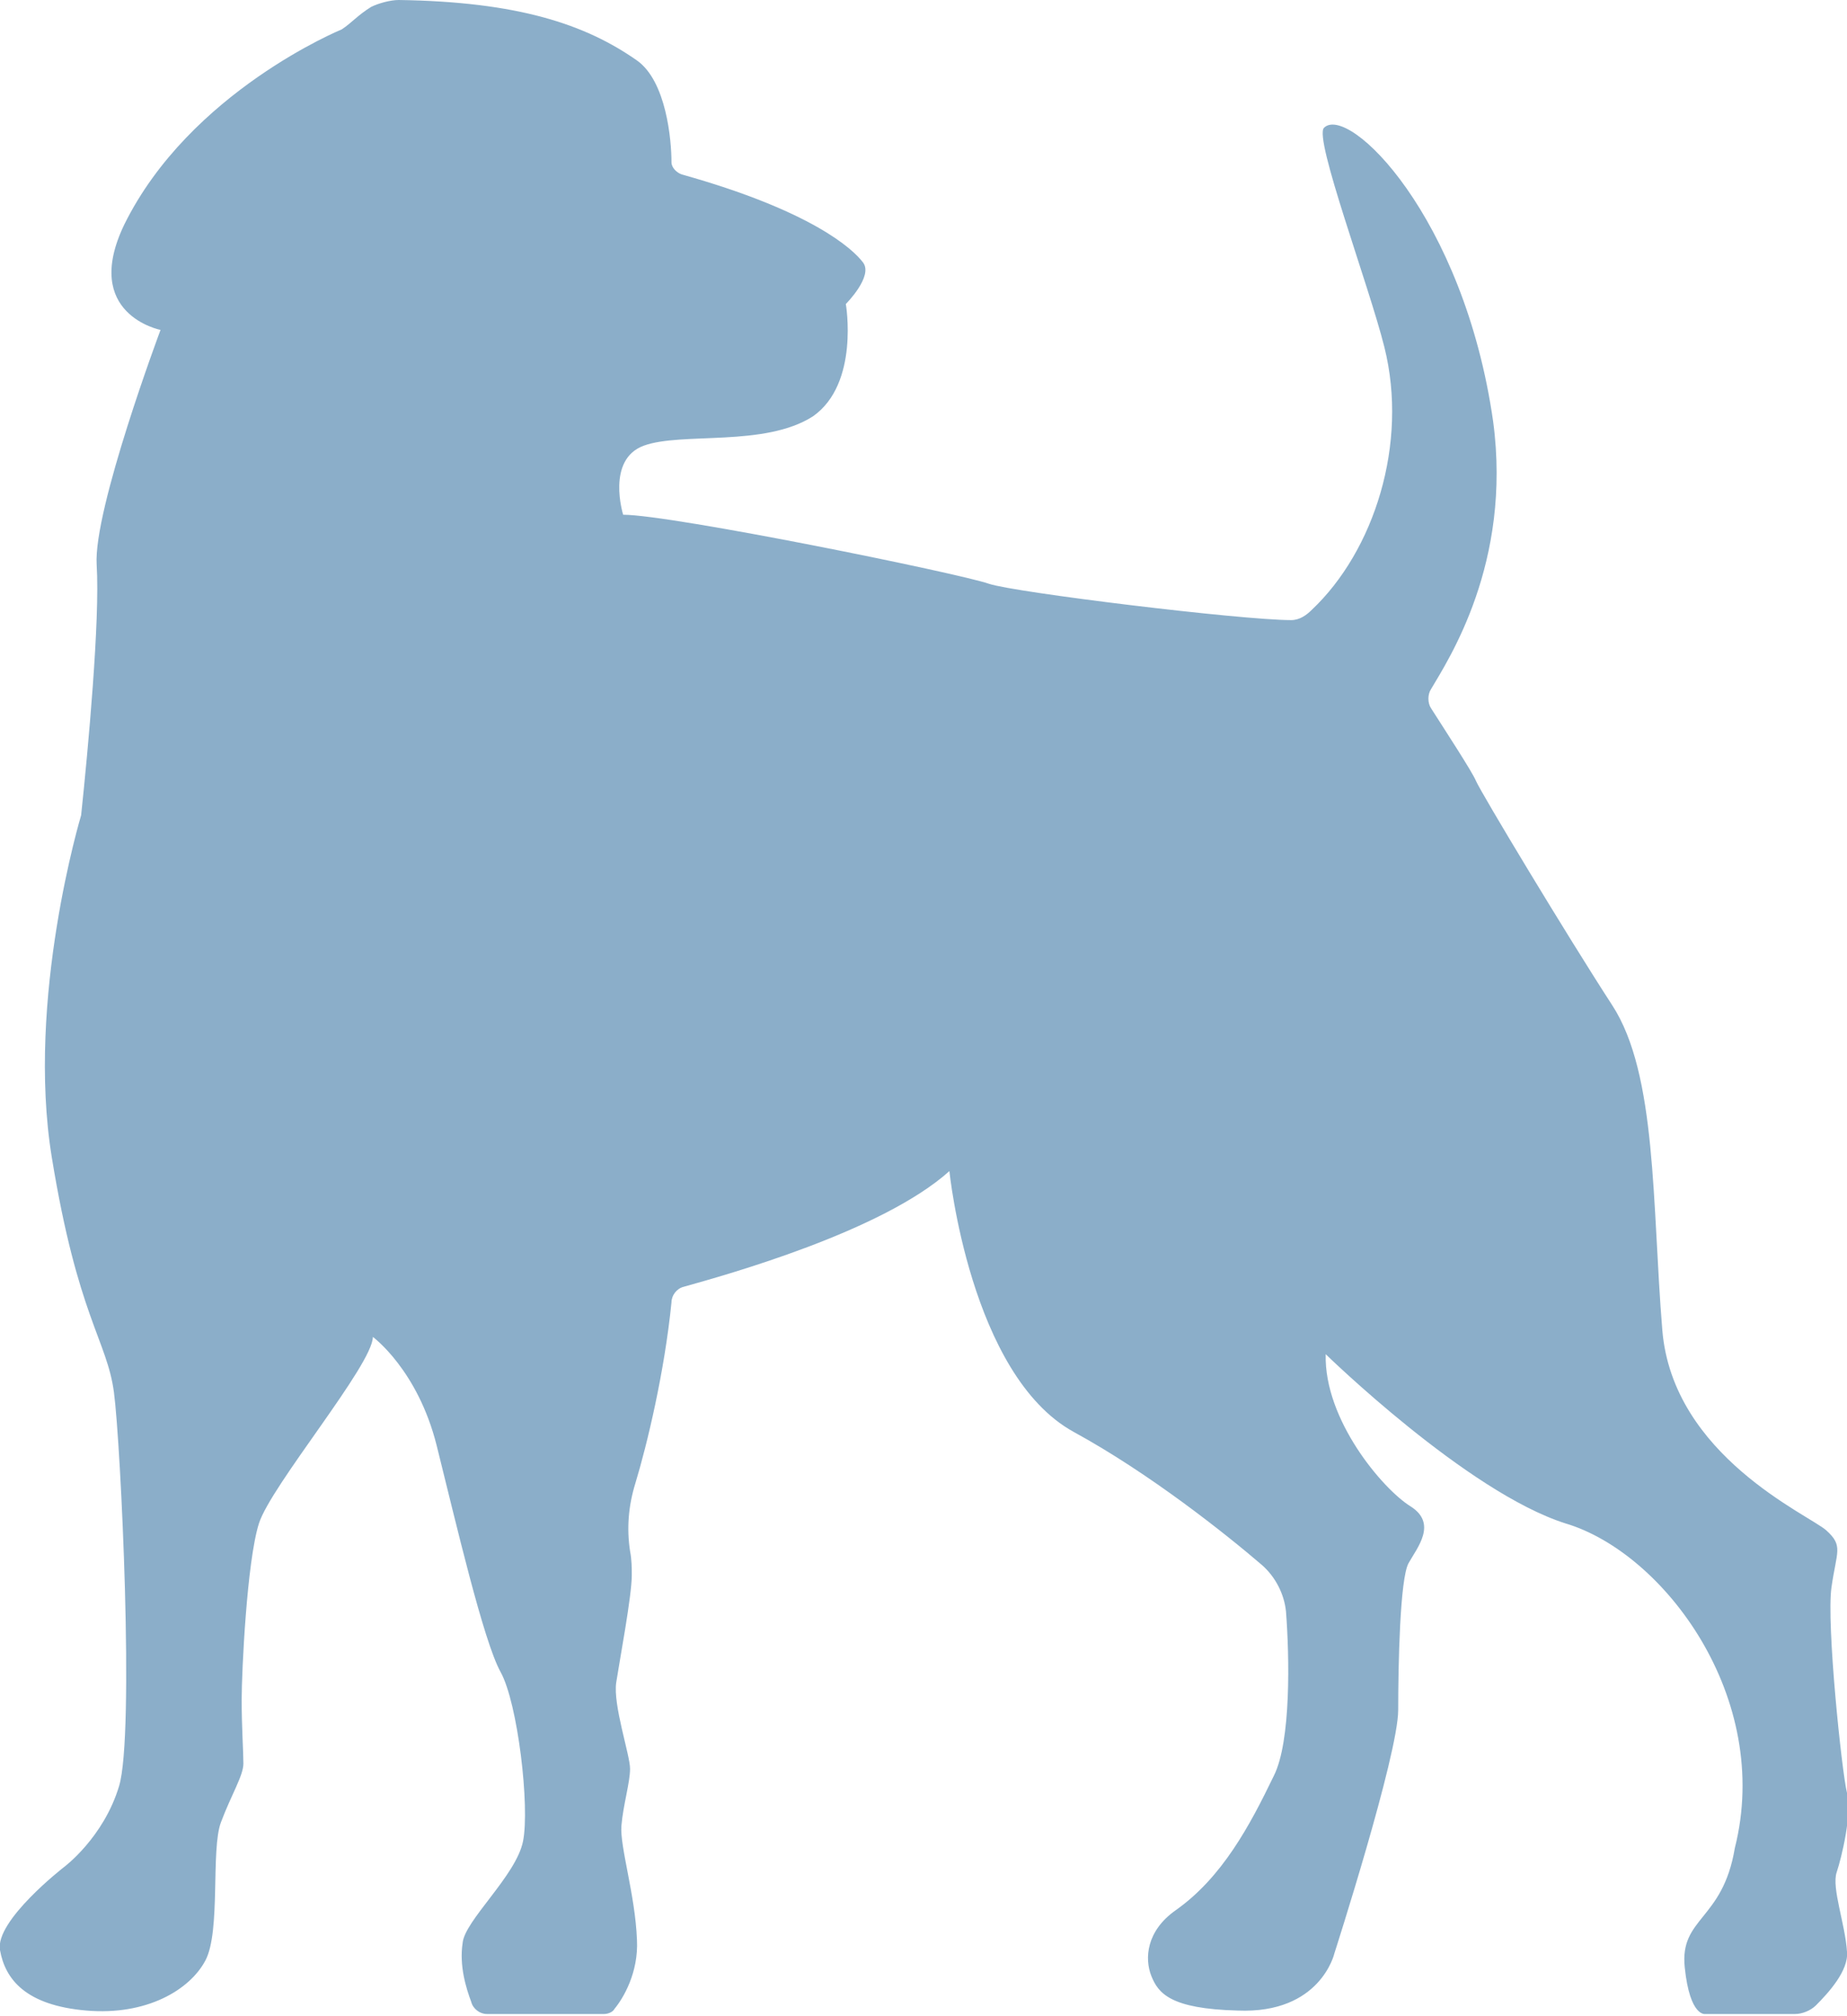 <svg xmlns="http://www.w3.org/2000/svg" xml:space="preserve" style="enable-background:new 0 0 107 116.7" viewBox="0 0 107 116.7"><path d="M4.7 47.2S1.5 57.8 3 67s3.2 10.6 3.6 13.6c.4 3 1.2 19.8.3 22.8-.9 3-3.2 4.7-3.2 4.7s-4 3.1-3.7 4.8 1.5 3.2 5 3.5 6-1.2 6.9-2.9.3-6.4.9-8 1.3-2.7 1.3-3.4-.1-2.1-.1-3.7.3-8 1-10.2c.7-2.2 6.6-9.2 6.6-10.8 0 0 2.6 1.9 3.7 6.3S28 95 29 96.8s1.7 7.8 1.3 9.8c-.4 2-3.4 4.6-3.5 5.9-.2 1.3.2 2.6.5 3.4.1.4.5.7.9.7H35c.2 0 .5-.1.6-.3.5-.6 1.4-2.1 1.3-4-.1-2.6-1-5.4-.9-6.6s.5-2.5.5-3.3-1-3.7-.8-5 .9-5 .9-6.2c0-.4 0-.9-.1-1.4-.2-1.3-.1-2.6.3-3.9.7-2.3 1.7-6.5 2.1-10.5 0-.4.3-.8.7-.9 2.5-.7 11.5-3.2 15.4-6.7 0 0 1.2 11.8 7.2 15.1 4.4 2.4 8.8 5.9 10.9 7.7.8.7 1.3 1.7 1.4 2.7.2 2.6.3 7.5-.7 9.5-1.4 2.9-3 5.9-5.7 7.8-1.7 1.2-1.8 2.8-1.4 3.8s1.1 1.9 5 2c4.8.2 5.6-3.3 5.6-3.3S81 101.6 81 99c0-2.6.1-7.6.6-8.5s1.7-2.3.1-3.3c-1.6-1-5-5-4.9-8.8 0 0 8.2 8 13.9 9.8 5.7 1.7 12 10.1 9.8 18.8-.7 4.2-3.2 4-2.9 6.9.3 2.9 1.2 2.7 1.2 2.7h5.2c.4 0 .9-.2 1.2-.5.7-.7 1.9-2 1.8-3.1-.1-1.6-.9-3.7-.6-4.6s.9-3.4.6-4.6-1.2-9.8-.9-11.9.7-2.4-.3-3.3c-1-.9-8.9-4.3-9.5-11.6-.6-7.3-.3-14.8-2.9-18.8s-7.6-12.3-7.9-13c-.2-.5-1.9-3.1-2.6-4.2-.2-.3-.2-.8 0-1.1 1-1.7 4.7-7.3 3.6-15.5-1.7-11.9-8.4-18.4-9.8-17-.6.6 2.6 9.1 3.5 12.7 1.4 5.6-.6 11.8-4.2 15.2-.3.3-.7.6-1.2.6-2.9 0-16-1.6-17.5-2.1-1.7-.6-18.4-4-21.2-4 0 0-1-3.2 1.2-4s7 .1 9.8-1.7c2.7-1.9 1.9-6.5 1.9-6.5s1.6-1.6 1-2.4c-.6-.8-3-3-10.5-5.1-.3-.1-.6-.4-.6-.7 0-1.3-.3-4.7-2-5.9C33.9 1.4 30 .1 23.1 0c-.5 0-1.2.2-1.6.4-.8.5-1.1.9-1.7 1.3 0 0-8.8 3.6-12.6 11.3-2.5 5.2 2.1 6.1 2.1 6.1S5.4 29.5 5.6 32.7s-.5 10.7-.9 14.5z" style="fill:#8baec9"/></svg>